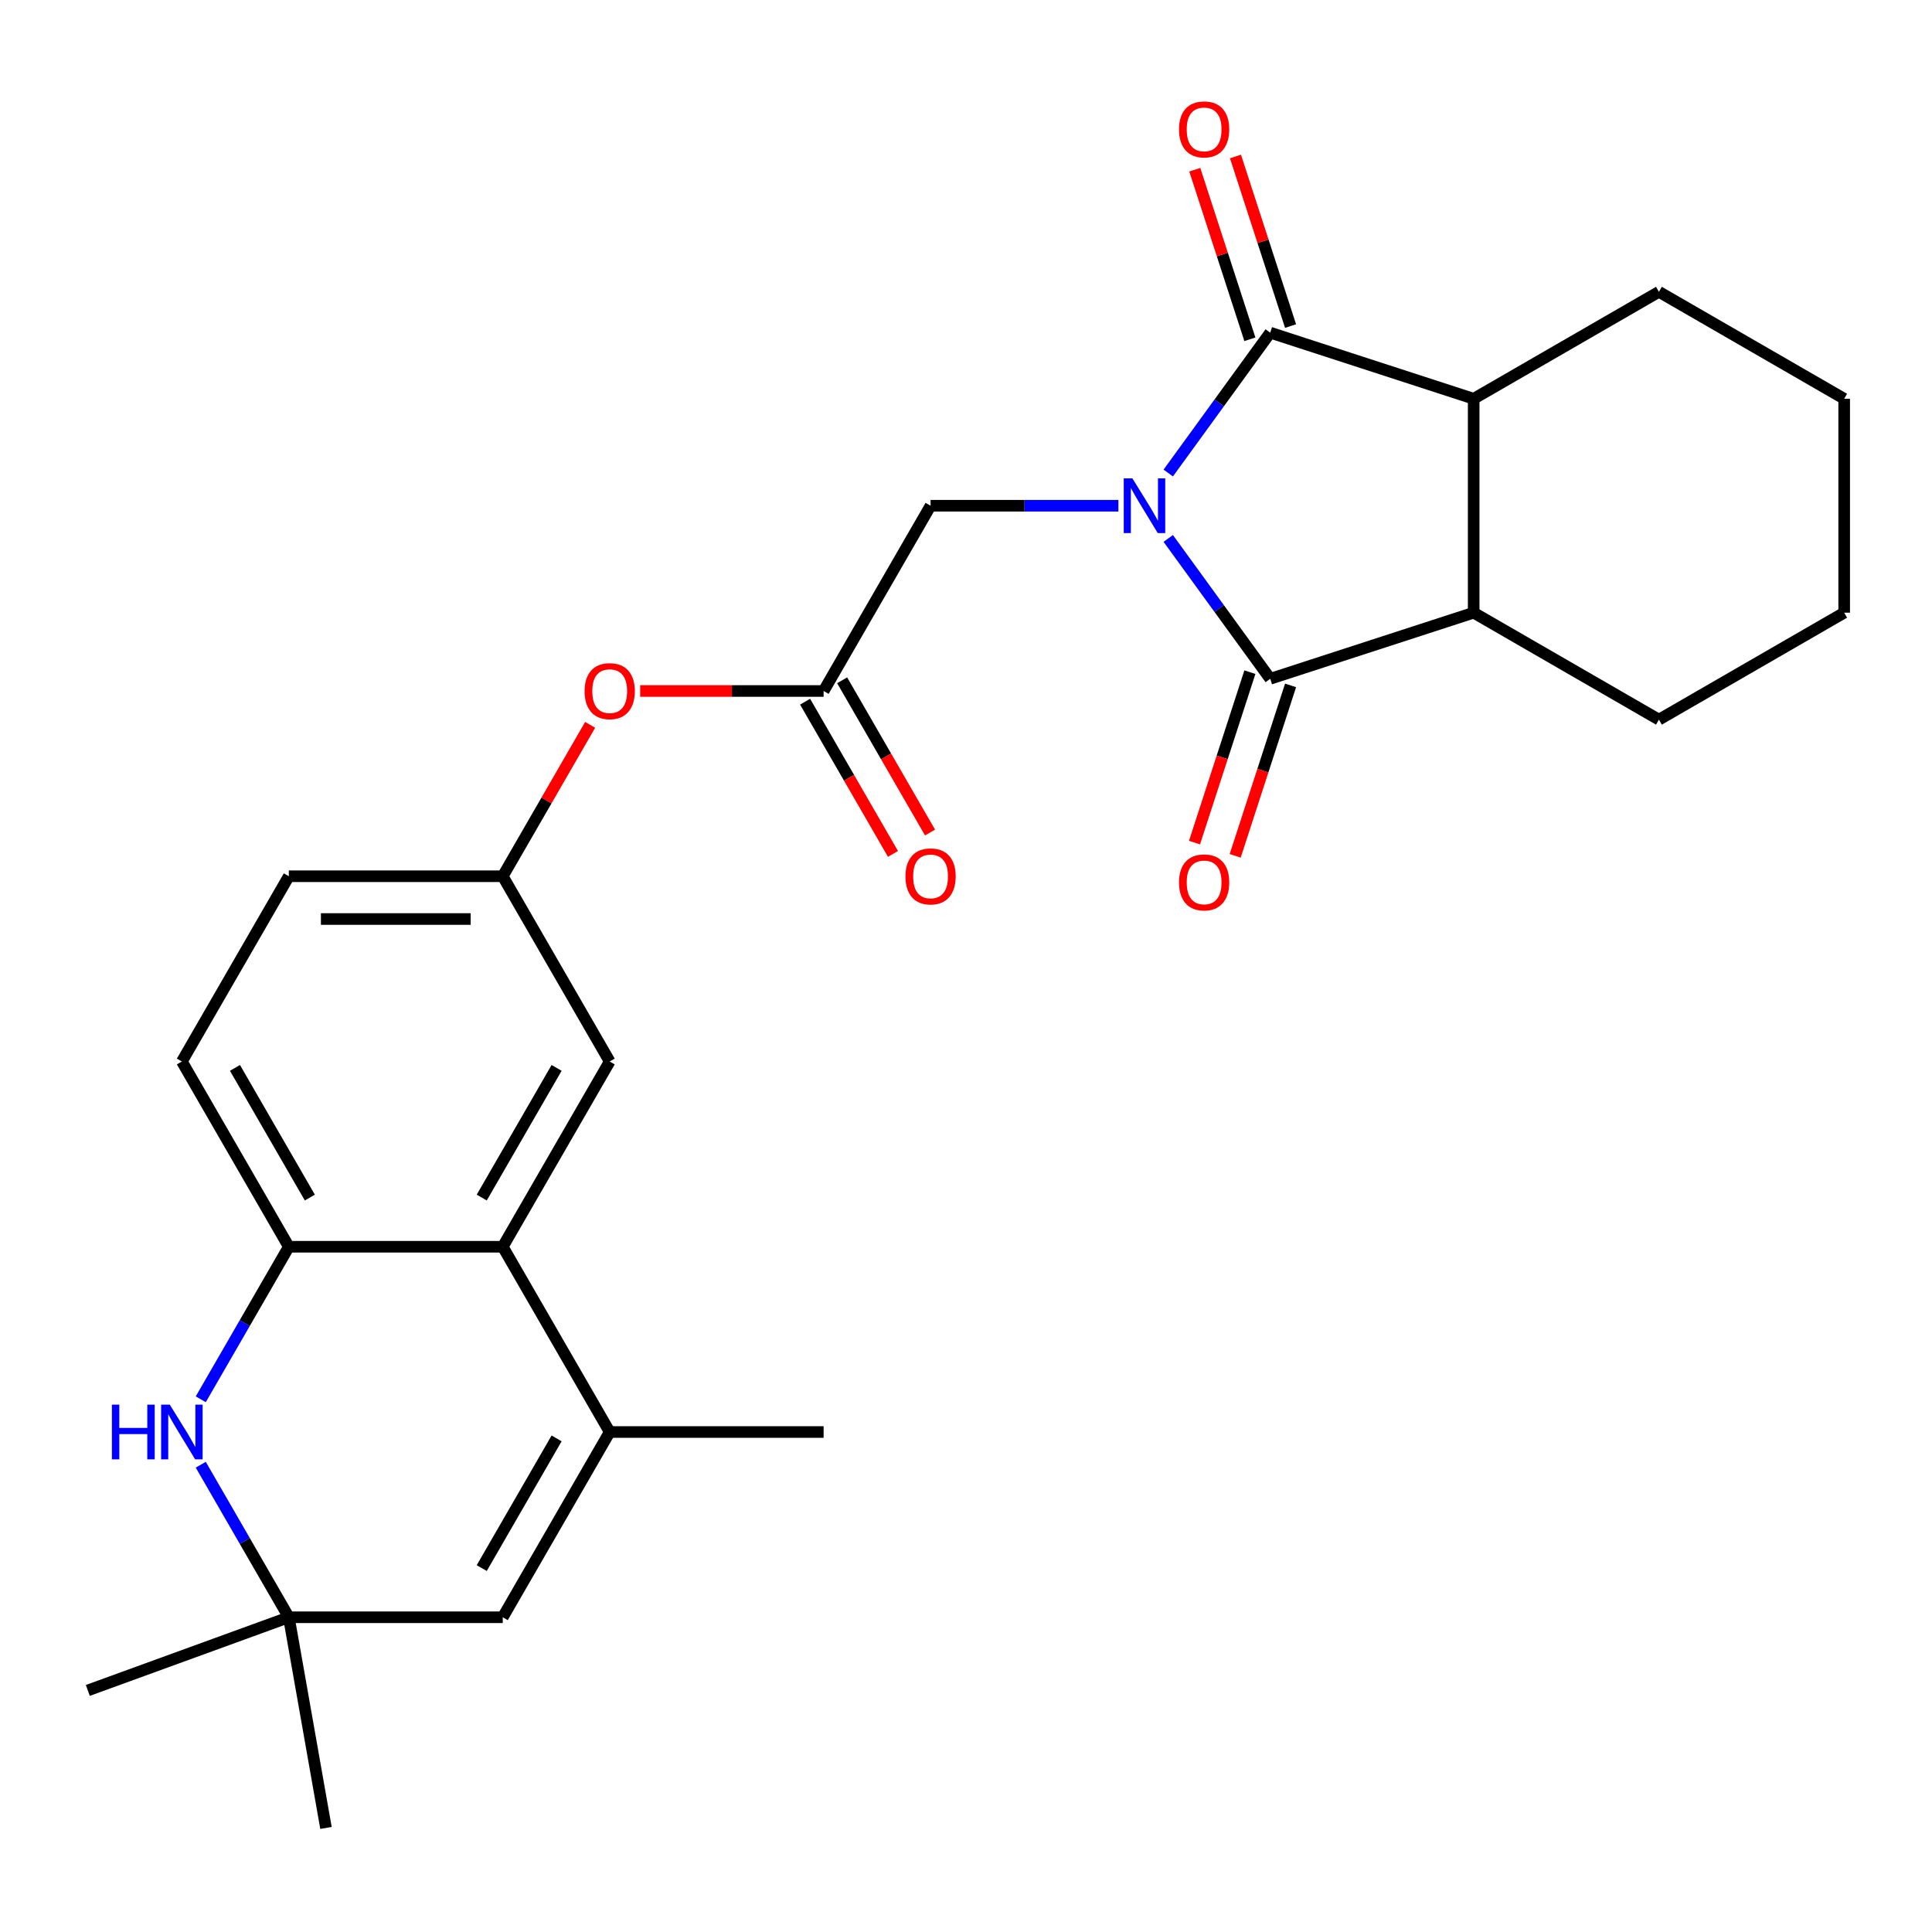 <?xml version='1.0' encoding='iso-8859-1'?>
<svg version='1.1' baseProfile='full'
              xmlns='http://www.w3.org/2000/svg'
                      xmlns:rdkit='http://www.rdkit.org/xml'
                      xmlns:xlink='http://www.w3.org/1999/xlink'
                  xml:space='preserve'
width='1000px' height='1000px' viewBox='0 0 1000 1000'>
<!-- END OF HEADER -->
<rect style='opacity:1.0;fill:#FFFFFF;stroke:none' width='1000' height='1000' x='0' y='0'> </rect>
<path class='bond-0' d='M 604.685,244.837 L 631.076,208.513' style='fill:none;fill-rule:evenodd;stroke:#0000FF;stroke-width:6px;stroke-linecap:butt;stroke-linejoin:miter;stroke-opacity:1' />
<path class='bond-0' d='M 631.076,208.513 L 657.467,172.189' style='fill:none;fill-rule:evenodd;stroke:#000000;stroke-width:6px;stroke-linecap:butt;stroke-linejoin:miter;stroke-opacity:1' />
<path class='bond-1' d='M 604.685,278.693 L 631.076,315.017' style='fill:none;fill-rule:evenodd;stroke:#0000FF;stroke-width:6px;stroke-linecap:butt;stroke-linejoin:miter;stroke-opacity:1' />
<path class='bond-1' d='M 631.076,315.017 L 657.467,351.341' style='fill:none;fill-rule:evenodd;stroke:#000000;stroke-width:6px;stroke-linecap:butt;stroke-linejoin:miter;stroke-opacity:1' />
<path class='bond-10' d='M 578.878,261.765 L 530.271,261.765' style='fill:none;fill-rule:evenodd;stroke:#0000FF;stroke-width:6px;stroke-linecap:butt;stroke-linejoin:miter;stroke-opacity:1' />
<path class='bond-10' d='M 530.271,261.765 L 481.664,261.765' style='fill:none;fill-rule:evenodd;stroke:#000000;stroke-width:6px;stroke-linecap:butt;stroke-linejoin:miter;stroke-opacity:1' />
<path class='bond-3' d='M 657.467,172.189 L 762.77,206.404' style='fill:none;fill-rule:evenodd;stroke:#000000;stroke-width:6px;stroke-linecap:butt;stroke-linejoin:miter;stroke-opacity:1' />
<path class='bond-12' d='M 667.997,168.767 L 653.737,124.88' style='fill:none;fill-rule:evenodd;stroke:#000000;stroke-width:6px;stroke-linecap:butt;stroke-linejoin:miter;stroke-opacity:1' />
<path class='bond-12' d='M 653.737,124.88 L 639.477,80.993' style='fill:none;fill-rule:evenodd;stroke:#FF0000;stroke-width:6px;stroke-linecap:butt;stroke-linejoin:miter;stroke-opacity:1' />
<path class='bond-12' d='M 646.937,175.61 L 632.677,131.723' style='fill:none;fill-rule:evenodd;stroke:#000000;stroke-width:6px;stroke-linecap:butt;stroke-linejoin:miter;stroke-opacity:1' />
<path class='bond-12' d='M 632.677,131.723 L 618.417,87.836' style='fill:none;fill-rule:evenodd;stroke:#FF0000;stroke-width:6px;stroke-linecap:butt;stroke-linejoin:miter;stroke-opacity:1' />
<path class='bond-2' d='M 657.467,351.341 L 762.77,317.126' style='fill:none;fill-rule:evenodd;stroke:#000000;stroke-width:6px;stroke-linecap:butt;stroke-linejoin:miter;stroke-opacity:1' />
<path class='bond-13' d='M 646.937,347.919 L 632.605,392.026' style='fill:none;fill-rule:evenodd;stroke:#000000;stroke-width:6px;stroke-linecap:butt;stroke-linejoin:miter;stroke-opacity:1' />
<path class='bond-13' d='M 632.605,392.026 L 618.274,436.134' style='fill:none;fill-rule:evenodd;stroke:#FF0000;stroke-width:6px;stroke-linecap:butt;stroke-linejoin:miter;stroke-opacity:1' />
<path class='bond-13' d='M 667.997,354.762 L 653.666,398.869' style='fill:none;fill-rule:evenodd;stroke:#000000;stroke-width:6px;stroke-linecap:butt;stroke-linejoin:miter;stroke-opacity:1' />
<path class='bond-13' d='M 653.666,398.869 L 639.335,442.977' style='fill:none;fill-rule:evenodd;stroke:#FF0000;stroke-width:6px;stroke-linecap:butt;stroke-linejoin:miter;stroke-opacity:1' />
<path class='bond-21' d='M 762.77,317.126 L 858.658,372.487' style='fill:none;fill-rule:evenodd;stroke:#000000;stroke-width:6px;stroke-linecap:butt;stroke-linejoin:miter;stroke-opacity:1' />
<path class='bond-27' d='M 762.77,317.126 L 762.77,206.404' style='fill:none;fill-rule:evenodd;stroke:#000000;stroke-width:6px;stroke-linecap:butt;stroke-linejoin:miter;stroke-opacity:1' />
<path class='bond-22' d='M 762.77,206.404 L 858.658,151.043' style='fill:none;fill-rule:evenodd;stroke:#000000;stroke-width:6px;stroke-linecap:butt;stroke-linejoin:miter;stroke-opacity:1' />
<path class='bond-4' d='M 315.582,741.204 L 260.221,645.316' style='fill:none;fill-rule:evenodd;stroke:#000000;stroke-width:6px;stroke-linecap:butt;stroke-linejoin:miter;stroke-opacity:1' />
<path class='bond-8' d='M 315.582,741.204 L 260.221,837.092' style='fill:none;fill-rule:evenodd;stroke:#000000;stroke-width:6px;stroke-linecap:butt;stroke-linejoin:miter;stroke-opacity:1' />
<path class='bond-8' d='M 288.1,744.515 L 249.347,811.637' style='fill:none;fill-rule:evenodd;stroke:#000000;stroke-width:6px;stroke-linecap:butt;stroke-linejoin:miter;stroke-opacity:1' />
<path class='bond-20' d='M 315.582,741.204 L 426.304,741.204' style='fill:none;fill-rule:evenodd;stroke:#000000;stroke-width:6px;stroke-linecap:butt;stroke-linejoin:miter;stroke-opacity:1' />
<path class='bond-5' d='M 103.912,724.276 L 126.705,684.796' style='fill:none;fill-rule:evenodd;stroke:#0000FF;stroke-width:6px;stroke-linecap:butt;stroke-linejoin:miter;stroke-opacity:1' />
<path class='bond-5' d='M 126.705,684.796 L 149.499,645.316' style='fill:none;fill-rule:evenodd;stroke:#000000;stroke-width:6px;stroke-linecap:butt;stroke-linejoin:miter;stroke-opacity:1' />
<path class='bond-9' d='M 103.912,758.132 L 126.705,797.612' style='fill:none;fill-rule:evenodd;stroke:#0000FF;stroke-width:6px;stroke-linecap:butt;stroke-linejoin:miter;stroke-opacity:1' />
<path class='bond-9' d='M 126.705,797.612 L 149.499,837.092' style='fill:none;fill-rule:evenodd;stroke:#000000;stroke-width:6px;stroke-linecap:butt;stroke-linejoin:miter;stroke-opacity:1' />
<path class='bond-6' d='M 260.221,645.316 L 315.582,549.429' style='fill:none;fill-rule:evenodd;stroke:#000000;stroke-width:6px;stroke-linecap:butt;stroke-linejoin:miter;stroke-opacity:1' />
<path class='bond-6' d='M 249.347,619.861 L 288.1,552.74' style='fill:none;fill-rule:evenodd;stroke:#000000;stroke-width:6px;stroke-linecap:butt;stroke-linejoin:miter;stroke-opacity:1' />
<path class='bond-29' d='M 260.221,645.316 L 149.499,645.316' style='fill:none;fill-rule:evenodd;stroke:#000000;stroke-width:6px;stroke-linecap:butt;stroke-linejoin:miter;stroke-opacity:1' />
<path class='bond-7' d='M 149.499,645.316 L 94.138,549.429' style='fill:none;fill-rule:evenodd;stroke:#000000;stroke-width:6px;stroke-linecap:butt;stroke-linejoin:miter;stroke-opacity:1' />
<path class='bond-7' d='M 160.372,619.861 L 121.62,552.74' style='fill:none;fill-rule:evenodd;stroke:#000000;stroke-width:6px;stroke-linecap:butt;stroke-linejoin:miter;stroke-opacity:1' />
<path class='bond-30' d='M 260.221,837.092 L 149.499,837.092' style='fill:none;fill-rule:evenodd;stroke:#000000;stroke-width:6px;stroke-linecap:butt;stroke-linejoin:miter;stroke-opacity:1' />
<path class='bond-23' d='M 149.499,837.092 L 45.455,874.961' style='fill:none;fill-rule:evenodd;stroke:#000000;stroke-width:6px;stroke-linecap:butt;stroke-linejoin:miter;stroke-opacity:1' />
<path class='bond-24' d='M 149.499,837.092 L 168.726,946.132' style='fill:none;fill-rule:evenodd;stroke:#000000;stroke-width:6px;stroke-linecap:butt;stroke-linejoin:miter;stroke-opacity:1' />
<path class='bond-11' d='M 481.664,261.765 L 426.304,357.653' style='fill:none;fill-rule:evenodd;stroke:#000000;stroke-width:6px;stroke-linecap:butt;stroke-linejoin:miter;stroke-opacity:1' />
<path class='bond-15' d='M 426.304,357.653 L 378.827,357.653' style='fill:none;fill-rule:evenodd;stroke:#000000;stroke-width:6px;stroke-linecap:butt;stroke-linejoin:miter;stroke-opacity:1' />
<path class='bond-15' d='M 378.827,357.653 L 331.35,357.653' style='fill:none;fill-rule:evenodd;stroke:#FF0000;stroke-width:6px;stroke-linecap:butt;stroke-linejoin:miter;stroke-opacity:1' />
<path class='bond-17' d='M 416.715,363.189 L 439.462,402.589' style='fill:none;fill-rule:evenodd;stroke:#000000;stroke-width:6px;stroke-linecap:butt;stroke-linejoin:miter;stroke-opacity:1' />
<path class='bond-17' d='M 439.462,402.589 L 462.21,441.989' style='fill:none;fill-rule:evenodd;stroke:#FF0000;stroke-width:6px;stroke-linecap:butt;stroke-linejoin:miter;stroke-opacity:1' />
<path class='bond-17' d='M 435.892,352.117 L 458.64,391.517' style='fill:none;fill-rule:evenodd;stroke:#000000;stroke-width:6px;stroke-linecap:butt;stroke-linejoin:miter;stroke-opacity:1' />
<path class='bond-17' d='M 458.64,391.517 L 481.387,430.916' style='fill:none;fill-rule:evenodd;stroke:#FF0000;stroke-width:6px;stroke-linecap:butt;stroke-linejoin:miter;stroke-opacity:1' />
<path class='bond-14' d='M 315.582,549.429 L 260.221,453.541' style='fill:none;fill-rule:evenodd;stroke:#000000;stroke-width:6px;stroke-linecap:butt;stroke-linejoin:miter;stroke-opacity:1' />
<path class='bond-16' d='M 305.462,375.181 L 282.841,414.361' style='fill:none;fill-rule:evenodd;stroke:#FF0000;stroke-width:6px;stroke-linecap:butt;stroke-linejoin:miter;stroke-opacity:1' />
<path class='bond-16' d='M 282.841,414.361 L 260.221,453.541' style='fill:none;fill-rule:evenodd;stroke:#000000;stroke-width:6px;stroke-linecap:butt;stroke-linejoin:miter;stroke-opacity:1' />
<path class='bond-19' d='M 260.221,453.541 L 149.499,453.541' style='fill:none;fill-rule:evenodd;stroke:#000000;stroke-width:6px;stroke-linecap:butt;stroke-linejoin:miter;stroke-opacity:1' />
<path class='bond-19' d='M 243.613,475.685 L 166.107,475.685' style='fill:none;fill-rule:evenodd;stroke:#000000;stroke-width:6px;stroke-linecap:butt;stroke-linejoin:miter;stroke-opacity:1' />
<path class='bond-18' d='M 94.138,549.429 L 149.499,453.541' style='fill:none;fill-rule:evenodd;stroke:#000000;stroke-width:6px;stroke-linecap:butt;stroke-linejoin:miter;stroke-opacity:1' />
<path class='bond-26' d='M 858.658,372.487 L 954.545,317.126' style='fill:none;fill-rule:evenodd;stroke:#000000;stroke-width:6px;stroke-linecap:butt;stroke-linejoin:miter;stroke-opacity:1' />
<path class='bond-25' d='M 858.658,151.043 L 954.545,206.404' style='fill:none;fill-rule:evenodd;stroke:#000000;stroke-width:6px;stroke-linecap:butt;stroke-linejoin:miter;stroke-opacity:1' />
<path class='bond-28' d='M 954.545,206.404 L 954.545,317.126' style='fill:none;fill-rule:evenodd;stroke:#000000;stroke-width:6px;stroke-linecap:butt;stroke-linejoin:miter;stroke-opacity:1' />
<path  class='atom-0' d='M 586.126 247.605
L 595.406 262.605
Q 596.326 264.085, 597.806 266.765
Q 599.286 269.445, 599.366 269.605
L 599.366 247.605
L 603.126 247.605
L 603.126 275.925
L 599.246 275.925
L 589.286 259.525
Q 588.126 257.605, 586.886 255.405
Q 585.686 253.205, 585.326 252.525
L 585.326 275.925
L 581.646 275.925
L 581.646 247.605
L 586.126 247.605
' fill='#0000FF'/>
<path  class='atom-6' d='M 57.918 727.044
L 61.758 727.044
L 61.758 739.084
L 76.238 739.084
L 76.238 727.044
L 80.078 727.044
L 80.078 755.364
L 76.238 755.364
L 76.238 742.284
L 61.758 742.284
L 61.758 755.364
L 57.918 755.364
L 57.918 727.044
' fill='#0000FF'/>
<path  class='atom-6' d='M 87.878 727.044
L 97.158 742.044
Q 98.078 743.524, 99.558 746.204
Q 101.038 748.884, 101.118 749.044
L 101.118 727.044
L 104.878 727.044
L 104.878 755.364
L 100.998 755.364
L 91.038 738.964
Q 89.878 737.044, 88.638 734.844
Q 87.438 732.644, 87.078 731.964
L 87.078 755.364
L 83.398 755.364
L 83.398 727.044
L 87.878 727.044
' fill='#0000FF'/>
<path  class='atom-13' d='M 610.252 66.966
Q 610.252 60.166, 613.612 56.366
Q 616.972 52.566, 623.252 52.566
Q 629.532 52.566, 632.892 56.366
Q 636.252 60.166, 636.252 66.966
Q 636.252 73.846, 632.852 77.766
Q 629.452 81.646, 623.252 81.646
Q 617.012 81.646, 613.612 77.766
Q 610.252 73.886, 610.252 66.966
M 623.252 78.446
Q 627.572 78.446, 629.892 75.566
Q 632.252 72.646, 632.252 66.966
Q 632.252 61.406, 629.892 58.606
Q 627.572 55.766, 623.252 55.766
Q 618.932 55.766, 616.572 58.566
Q 614.252 61.366, 614.252 66.966
Q 614.252 72.686, 616.572 75.566
Q 618.932 78.446, 623.252 78.446
' fill='#FF0000'/>
<path  class='atom-14' d='M 610.252 456.723
Q 610.252 449.923, 613.612 446.123
Q 616.972 442.323, 623.252 442.323
Q 629.532 442.323, 632.892 446.123
Q 636.252 449.923, 636.252 456.723
Q 636.252 463.603, 632.852 467.523
Q 629.452 471.403, 623.252 471.403
Q 617.012 471.403, 613.612 467.523
Q 610.252 463.643, 610.252 456.723
M 623.252 468.203
Q 627.572 468.203, 629.892 465.323
Q 632.252 462.403, 632.252 456.723
Q 632.252 451.163, 629.892 448.363
Q 627.572 445.523, 623.252 445.523
Q 618.932 445.523, 616.572 448.323
Q 614.252 451.123, 614.252 456.723
Q 614.252 462.443, 616.572 465.323
Q 618.932 468.203, 623.252 468.203
' fill='#FF0000'/>
<path  class='atom-16' d='M 302.582 357.733
Q 302.582 350.933, 305.942 347.133
Q 309.302 343.333, 315.582 343.333
Q 321.862 343.333, 325.222 347.133
Q 328.582 350.933, 328.582 357.733
Q 328.582 364.613, 325.182 368.533
Q 321.782 372.413, 315.582 372.413
Q 309.342 372.413, 305.942 368.533
Q 302.582 364.653, 302.582 357.733
M 315.582 369.213
Q 319.902 369.213, 322.222 366.333
Q 324.582 363.413, 324.582 357.733
Q 324.582 352.173, 322.222 349.373
Q 319.902 346.533, 315.582 346.533
Q 311.262 346.533, 308.902 349.333
Q 306.582 352.133, 306.582 357.733
Q 306.582 363.453, 308.902 366.333
Q 311.262 369.213, 315.582 369.213
' fill='#FF0000'/>
<path  class='atom-18' d='M 468.664 453.621
Q 468.664 446.821, 472.024 443.021
Q 475.384 439.221, 481.664 439.221
Q 487.944 439.221, 491.304 443.021
Q 494.664 446.821, 494.664 453.621
Q 494.664 460.501, 491.264 464.421
Q 487.864 468.301, 481.664 468.301
Q 475.424 468.301, 472.024 464.421
Q 468.664 460.541, 468.664 453.621
M 481.664 465.101
Q 485.984 465.101, 488.304 462.221
Q 490.664 459.301, 490.664 453.621
Q 490.664 448.061, 488.304 445.261
Q 485.984 442.421, 481.664 442.421
Q 477.344 442.421, 474.984 445.221
Q 472.664 448.021, 472.664 453.621
Q 472.664 459.341, 474.984 462.221
Q 477.344 465.101, 481.664 465.101
' fill='#FF0000'/>
</svg>
